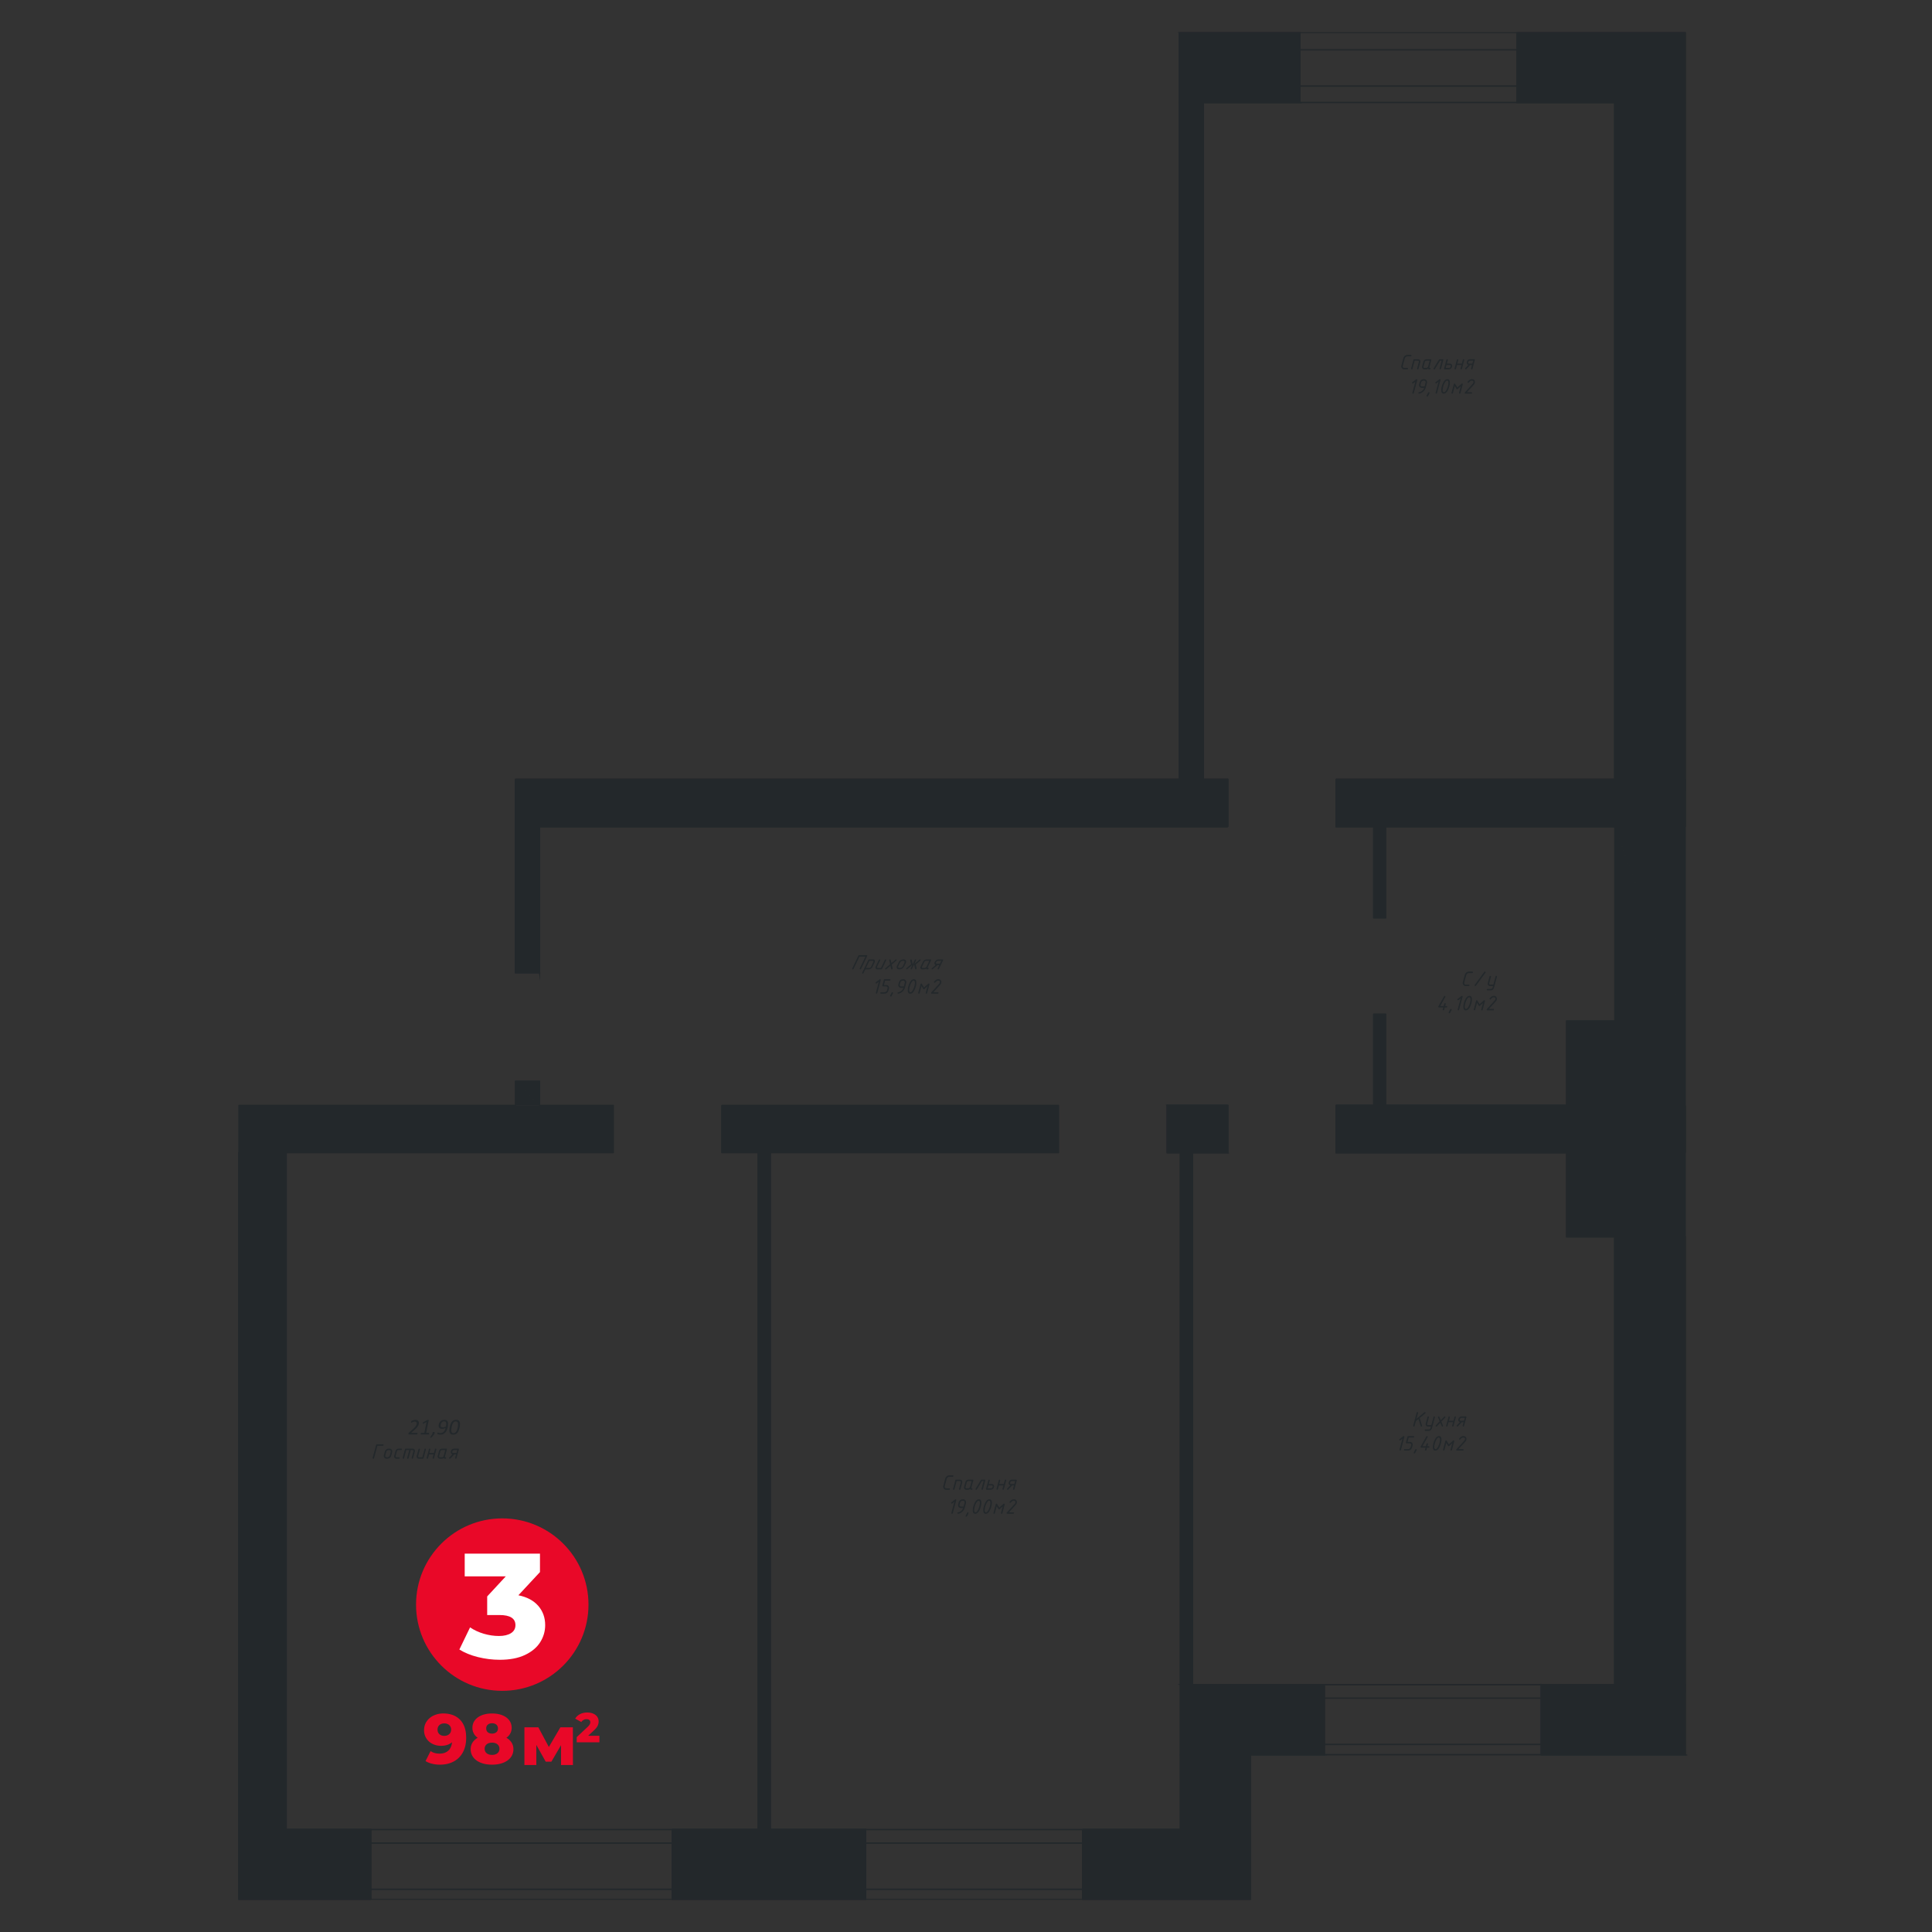 <?xml version="1.0" encoding="UTF-8"?> <svg xmlns="http://www.w3.org/2000/svg" width="300" height="300" fill="none"><rect width="100%" height="100%" fill="#333333" stroke="none"/><g clip-path="url(#a)"><path fill="#23282B" d="M145.49 149.642h.465l.212-.44h-.467c-.15 0-.265.073-.341.221a.358.358 0 0 0-.026.08c-.02.093.033.139.157.139Zm.089.219-.74.629a.13.13 0 0 1-.086.033c-.073 0-.104-.035-.093-.106a.125.125 0 0 1 .049-.08l.575-.489a.256.256 0 0 1-.157-.126.307.307 0 0 1-.027-.208.407.407 0 0 1 .029-.091.827.827 0 0 1 .268-.339.738.738 0 0 1 .407-.102h.552c.028 0 .053.012.073.031.02.023.026.047.02.076a.425.425 0 0 1-.011.033l-.634 1.319c-.026.056-.068.082-.124.082-.075 0-.104-.035-.09-.108a.106.106 0 0 1 .009-.031l.247-.52h-.267v-.003Zm-2.369.662a.278.278 0 0 1-.23-.102.278.278 0 0 1-.056-.245.423.423 0 0 1 .031-.093l.315-.662a.792.792 0 0 1 .272-.341.727.727 0 0 1 .401-.1h.582c.031 0 .053.011.066.031.014.022.011.047-.002.078l-.527 1.102c-.004.011-.009.02-.011.031-.011.053.013.08.073.08.075 0 .098.037.064.111a.171.171 0 0 1-.168.11c-.124 0-.192-.042-.206-.126-.082.084-.208.126-.376.126h-.228Zm.104-.221h.232c.06 0 .124-.022.193-.069a.378.378 0 0 0 .146-.153l.418-.881h-.464c-.158 0-.27.073-.339.222l-.312.662c-.014.028-.022.055-.029.077-.018.095.033.142.155.142Zm-1.368-.549-.326.688c-.026.056-.066.082-.124.082a.096.096 0 0 1-.073-.033c-.019-.022-.024-.046-.019-.075a.182.182 0 0 1 .011-.033l.272-.574-.801.68a.14.14 0 0 1-.089.033.094.094 0 0 1-.073-.031c-.018-.02-.024-.046-.018-.077a.134.134 0 0 1 .049-.078l.717-.609-.135-.593a.162.162 0 0 1 0-.044c.016-.073.06-.111.133-.111.051 0 .08.022.091.066l.159.698.323-.682c.027-.055.067-.082.124-.082.076 0 .104.035.091.109-.002.011-.007.022-.009.031l-.274.575.805-.682a.138.138 0 0 1 .091-.033c.073 0 .104.035.089.106a.139.139 0 0 1-.049.08l-.717.609.135.593a.148.148 0 0 1 0 .042c-.016.075-.06.113-.135.113-.051 0-.08-.022-.089-.066l-.159-.702Zm-1.731.219.208-.441a.616.616 0 0 0 .044-.123c.029-.138-.051-.209-.235-.209-.232 0-.4.111-.506.33l-.211.441a.602.602 0 0 0-.044.124c-.029.137.051.206.235.206a.522.522 0 0 0 .509-.328Zm-.93 0 .208-.441c.093-.197.206-.338.337-.422a.927.927 0 0 1 .509-.129.36.36 0 0 1 .29.124c.068.082.09.186.066.306a.52.52 0 0 1-.04.119l-.208.441a1.218 1.218 0 0 1-.212.316c-.149.155-.359.235-.633.235a.358.358 0 0 1-.29-.124.347.347 0 0 1-.067-.305.529.529 0 0 1 .04-.12Zm-.817-.195.135.593a.184.184 0 0 1 0 .047c-.013.071-.057.106-.133.106-.051 0-.079-.022-.09-.066l-.116-.507-.637.54a.142.142 0 0 1-.091.033c-.073 0-.104-.037-.088-.113a.121.121 0 0 1 .046-.073l.72-.608-.138-.596a.162.162 0 0 1 0-.044.134.134 0 0 1 .049-.078.133.133 0 0 1 .086-.033c.049 0 .078.022.089.066l.117.51.64-.541a.125.125 0 0 1 .086-.035c.076 0 .107.035.093.106a.13.13 0 0 1-.046.08l-.722.613Zm-1.076-.715c.027-.055.067-.082.124-.082.075 0 .104.036.091.109-.002.013-.007.024-.009.031l-.617 1.293c-.036.073-.091.11-.169.11h-.58a.28.28 0 0 1-.23-.104.29.29 0 0 1-.055-.248.307.307 0 0 1 .031-.091l.484-1.02c.027-.055.067-.082.124-.082.076 0 .105.035.091.109a.13.13 0 0 1-.009.031l-.456.96a.482.482 0 0 0-.028.08c-.02.093.033.139.152.139h.467l.589-1.235Zm-2.395.14-.527 1.102h.467a.35.35 0 0 0 .339-.221l.312-.662a.612.612 0 0 0 .029-.08c.02-.093-.033-.139-.153-.139h-.467Zm-.168-.138c.026-.055.068-.084.126-.084h.613c.1 0 .175.033.23.102a.286.286 0 0 1 .054.248.376.376 0 0 1-.031.091l-.315.662a.794.794 0 0 1-.272.338.729.729 0 0 1-.405.102h-.465l-.277.58c-.026.056-.066.082-.124.082a.095.095 0 0 1-.073-.033.08.08 0 0 1-.02-.075c.002-.011.007-.022.011-.034l.948-1.979Zm-.447-.524h-.932l-.906 1.901c-.026.056-.068.082-.124.082a.095.095 0 0 1-.073-.033c-.02-.022-.024-.046-.02-.075l.011-.033.946-1.982c.026-.055.066-.082.124-.082h1.162c.075 0 .104.036.091.109l-.009.031-.943 1.981c-.027.055-.067.082-.124.082a.095.095 0 0 1-.073-.033.089.089 0 0 1-.02-.075.19.19 0 0 1 .011-.034l.879-1.839ZM142.006 153.725c-.18.381-.408.573-.684.573-.244 0-.365-.181-.365-.544 0-.346.095-.724.285-1.129.179-.383.407-.574.684-.574.244 0 .365.182.365.547 0 .343-.095.72-.285 1.127Zm-.033-.554c.062-.232.093-.425.093-.575 0-.215-.067-.323-.202-.323-.146 0-.297.172-.451.515a2.784 2.784 0 0 0-.14.383 2.334 2.334 0 0 0-.093.576c0 .215.067.323.202.323.146 0 .296-.172.449-.516a3.04 3.04 0 0 0 .142-.383Zm-1.678-1.124a.41.41 0 0 1 .307.146.462.462 0 0 1 .135.323c0 .031-.004.06-.011.091l-.181.677c-.146.547-.489.884-1.025 1.01-.011.002-.02.004-.029.004a.11.11 0 0 1-.08-.033.108.108 0 0 1-.033-.077c0-.065.024-.1.075-.107a.944.944 0 0 0 .383-.139c.224-.142.368-.321.432-.543h-.336a.436.436 0 0 1-.321-.126.422.422 0 0 1-.127-.314c0-.044.005-.084.016-.122l.062-.226a.97.97 0 0 1 .146-.325c.12-.159.314-.239.587-.239Zm-.06.226c-.233 0-.381.113-.441.336l-.062.226a.462.462 0 0 0-.017.126c0 .142.093.21.279.21h.349l.151-.562a.331.331 0 0 0 .013-.084.24.24 0 0 0-.077-.184.283.283 0 0 0-.195-.068Zm-1.776 1.859c.023-.04.054-.062.098-.062a.12.12 0 0 1 .082.033.114.114 0 0 1 .022.135l-.237.45a.103.103 0 0 1-.095.057c-.078 0-.118-.037-.118-.11 0-.018.005-.036.014-.053l.234-.45Zm-1.213.164h-.434c-.075 0-.112-.038-.112-.113 0-.075.037-.113.112-.113h.494c.233 0 .381-.113.441-.336l.062-.226a.452.452 0 0 0 .017-.126c0-.142-.093-.211-.279-.211h-.434a.107.107 0 0 1-.079-.033.106.106 0 0 1-.029-.106l.239-.899c.016-.057.051-.084.109-.084h.814c.075 0 .113.038.113.113 0 .075-.038.113-.113.113h-.728l-.182.675h.35c.131 0 .237.04.321.122a.426.426 0 0 1 .126.319.422.422 0 0 1-.015.121l-.062.226c-.073.264-.199.432-.381.505a1.035 1.035 0 0 1-.35.053Zm-.786-1.844-.321.248a.107.107 0 0 1-.084.022.108.108 0 0 1-.075-.042.107.107 0 0 1-.022-.084.111.111 0 0 1 .044-.075l.587-.448a.11.11 0 0 1 .066-.024c.076 0 .113.038.113.111a.149.149 0 0 1-.004.033l-.545 2.021c-.015.055-.051.084-.106.084a.118.118 0 0 1-.08-.033.097.097 0 0 1-.035-.075c0-.011.002-.022.004-.033l.458-1.705ZM144.011 153.166l-.473.419a.126.126 0 0 1-.084.035.1.1 0 0 1-.093-.055l-.266-.447-.295 1.095c-.015.056-.05.085-.106.085a.11.11 0 0 1-.079-.034.095.095 0 0 1-.036-.075c0-.011.002-.022.005-.033l.36-1.348c.016-.056.051-.084.107-.084.044 0 .075.017.097.053l.334.558.658-.583a.105.105 0 0 1 .075-.028c.075 0 .113.037.113.11 0 .014 0 .025-.002.034l-.361 1.348c-.016.055-.051.084-.106.084a.116.116 0 0 1-.08-.033.1.1 0 0 1-.035-.076c0-.011.002-.022.004-.033l.263-.992ZM145.227 152.569a.102.102 0 0 1-.084.04.11.11 0 0 1-.08-.033.108.108 0 0 1-.033-.078c0-.026.009-.051.026-.073.102-.126.197-.219.29-.277a.736.736 0 0 1 .383-.099.42.42 0 0 1 .383.217.44.44 0 0 1 .062.226c0 .152-.066.303-.201.451l-1.027 1.127h.675c.075 0 .113.038.113.113 0 .075-.038.113-.113.113h-.93c-.075 0-.113-.038-.113-.113 0-.029.009-.055.029-.078l1.204-1.319c.093-.102.137-.197.137-.29 0-.151-.093-.226-.281-.226-.086 0-.188.051-.307.155a1.13 1.13 0 0 0-.133.144ZM228.067 152.89c.075 0 .112.037.112.112 0 .076-.037.113-.112.113h-.496c-.16 0-.288-.082-.381-.248a.464.464 0 0 1-.062-.223c0-.031.004-.06.011-.091l.299-1.124c.099-.375.345-.563.735-.563h.431c.076 0 .113.038.113.113 0 .075-.037.113-.113.113h-.493a.448.448 0 0 0-.348.166.455.455 0 0 0-.093.171l-.301 1.124a.282.282 0 0 0-.011.084.24.24 0 0 0 .078.184.277.277 0 0 0 .192.071h.439v-.002ZM228.981 153.002c0-.026.006-.048.02-.066l1.474-2.023a.103.103 0 0 1 .089-.047c.075 0 .115.038.115.113a.11.11 0 0 1-.022.067l-1.475 2.023a.104.104 0 0 1-.088.046c-.078-.002-.113-.039-.113-.113ZM231.765 153.341l.062-.228h-.464a.345.345 0 0 1-.253-.106.342.342 0 0 1-.104-.252c0-.031.005-.062.011-.093l.279-1.041c.016-.055.051-.084.106-.084.076 0 .113.038.113.111 0 .013 0 .024-.004.033l-.261.981a.269.269 0 0 0-.011.082c0 .095.059.143.181.143h.467l.341-1.266c.016-.055.051-.084.109-.084.075 0 .113.038.113.111 0 .013 0 .024-.005.033l-.445 1.656c-.057.21-.159.345-.305.403a.737.737 0 0 1-.277.046h-.441c-.075 0-.112-.037-.112-.113 0-.075.037-.113.112-.113h.494c.157.003.255-.07.294-.219ZM228.279 156.314c-.179.381-.407.574-.684.574-.244 0-.365-.182-.365-.545 0-.345.095-.724.283-1.129.179-.383.407-.573.684-.573.244 0 .365.181.365.547 0 .345-.095.721-.283 1.126Zm-.035-.553c.062-.232.093-.425.093-.576 0-.214-.067-.323-.202-.323-.146 0-.297.173-.452.516a2.768 2.768 0 0 0-.139.383 2.328 2.328 0 0 0-.093.576c0 .214.066.323.201.323.147 0 .297-.173.45-.516.064-.139.111-.268.142-.383Zm-1.437-.719-.321.248a.112.112 0 0 1-.084.022.114.114 0 0 1-.076-.042.118.118 0 0 1-.022-.085.115.115 0 0 1 .045-.075l.586-.447a.11.11 0 0 1 .067-.024c.075 0 .113.037.113.11 0 .014 0 .025-.005.034l-.544 2.021c-.016.055-.051.084-.107.084a.116.116 0 0 1-.079-.033.098.098 0 0 1-.036-.076c0-.011.002-.022.005-.033l.458-1.704Zm-1.61 1.68c.023-.04.054-.062.098-.062a.12.12 0 0 1 .082.033.113.113 0 0 1 .022.135l-.237.449a.102.102 0 0 1-.095.058c-.078 0-.117-.038-.117-.111 0-.017.004-.035.013-.053l.234-.449Zm-.794-.509h.201c.075 0 .113.037.113.113 0 .075-.038.112-.113.112h-.261l-.097.366c-.016.055-.051.084-.107.084-.077 0-.115-.038-.115-.115 0-.011.002-.02.005-.027l.084-.308h-.669a.111.111 0 0 1-.08-.033.107.107 0 0 1-.033-.079c0-.02.005-.038.016-.056l.887-1.574c.02-.037.054-.055.098-.055.075 0 .115.038.115.111a.102.102 0 0 1-.015.055l-.795 1.408h.536l.099-.368c.016-.055.051-.082.106-.082.076 0 .116.036.116.109a.072.072 0 0 1-.005.031l-.086.308ZM230.274 155.757l-.474.419a.124.124 0 0 1-.084.035.1.1 0 0 1-.093-.055l-.266-.448-.294 1.096c-.016.056-.051.084-.107.084a.116.116 0 0 1-.079-.033.095.095 0 0 1-.036-.075c0-.011.003-.022.005-.033l.361-1.348c.015-.056.05-.085.106-.085.044 0 .075.018.097.054l.335.557.657-.582a.106.106 0 0 1 .075-.029c.076 0 .113.038.113.111 0 .013 0 .024-.004.033l-.361 1.349c-.016.055-.051.084-.106.084a.113.113 0 0 1-.08-.034.097.097 0 0 1-.035-.075c0-.011.002-.022.004-.033l.266-.992ZM231.489 155.159a.105.105 0 0 1-.084.04.11.11 0 0 1-.08-.033.11.11 0 0 1-.033-.078c0-.027.009-.051.026-.073.102-.126.198-.219.29-.277a.738.738 0 0 1 .383-.099.42.42 0 0 1 .383.217.44.44 0 0 1 .062.225c0 .153-.066.304-.201.452l-1.027 1.127h.675c.075 0 .113.037.113.113 0 .075-.038.113-.113.113h-.93c-.075 0-.113-.038-.113-.113 0-.029.009-.056.029-.078l1.204-1.319c.093-.102.138-.197.138-.29 0-.151-.093-.226-.282-.226-.086 0-.188.051-.307.155a1.282 1.282 0 0 0-.133.144ZM228.164 56.454h.465l.121-.45h-.467c-.15 0-.25.076-.296.226a.27.27 0 0 0-.011.082c.004.095.066.142.188.142Zm.135.225-.613.64a.11.11 0 0 1-.08.033c-.073 0-.113-.035-.115-.108a.11.11 0 0 1 .033-.082l.476-.5a.353.353 0 0 1-.241-.434c.044-.162.11-.28.199-.348.089-.068.217-.104.387-.104h.552c.028 0 .055.011.079.033a.097.097 0 0 1 .036.078c0 .011-.003.022-.005.033l-.363 1.348c-.015.056-.051.084-.106.084-.075 0-.113-.037-.113-.11 0-.014.002-.025.005-.033l.143-.532h-.274v.002Zm-1.359 0h-.7l-.159.591c-.016.056-.051.085-.109.085a.114.114 0 0 1-.079-.034.096.096 0 0 1-.036-.075c0-.01.002-.022.005-.033l.36-1.348c.016-.056.051-.084.107-.084.031 0 .057.01.079.033a.105.105 0 0 1 .034.077c0 .014 0 .025-.005.034l-.144.53h.7l.159-.59c.016-.056.051-.084.106-.084.076 0 .113.037.113.11 0 .014 0 .025-.004.034l-.361 1.348c-.015.055-.051.084-.106.084a.116.116 0 0 1-.08-.033.098.098 0 0 1-.035-.076c0-.01.002-.022.004-.033l.151-.536Zm-1.862 0h-.465l-.122.45h.467c.151 0 .248-.075.297-.226a.27.27 0 0 0 .011-.082c-.002-.095-.064-.142-.188-.142Zm-.733.676a.118.118 0 0 1-.08-.034.098.098 0 0 1-.035-.075.19.19 0 0 1 .004-.033l.364-1.348c.015-.056.05-.084.108-.084.075 0 .113.037.113.11 0 .014 0 .025-.005.034l-.143.53h.464c.1 0 .184.036.253.105a.348.348 0 0 1 .104.255.416.416 0 0 1-.011.092c-.042.162-.109.277-.199.346-.091.068-.22.104-.386.104h-.551v-.002Zm-.336-1.574c.075 0 .113.037.113.11 0 .014-.003.025-.005.034l-.363 1.348c-.015.055-.051.084-.108.084a.116.116 0 0 1-.08-.033.098.098 0 0 1-.035-.076.19.19 0 0 1 .004-.033l.323-1.206h-.254l-.795 1.297c-.022.035-.051.053-.089.053-.077 0-.117-.035-.119-.106 0-.022.004-.044.017-.062l.826-1.35a.108.108 0 0 1 .098-.056h.467v-.004Zm-2.838 1.574a.34.34 0 0 1-.25-.104.334.334 0 0 1-.104-.25c0-.034.004-.067.011-.096l.181-.675c.044-.162.111-.279.204-.347.091-.07.217-.102.381-.102h.582c.031 0 .055.01.073.033a.085.085 0 0 1 .013.08l-.303 1.124c-.005.011-.005.02-.005.031 0 .056.031.082.091.082.075 0 .104.038.086.113-.017.075-.066.113-.146.113-.124 0-.201-.042-.232-.129-.066.085-.184.129-.352.129h-.23v-.002Zm.059-.226h.233a.29.29 0 0 0 .179-.069c.06-.046.1-.097.115-.155l.239-.898h-.464c-.158 0-.255.075-.295.225l-.179.675a.26.26 0 0 0-.011.08c.002.093.062.142.183.142Zm-1.755-1.264c.015-.058.051-.084.108-.084h.614a.34.34 0 0 1 .254.102.34.34 0 0 1 .102.256.422.422 0 0 1-.011.093l-.279 1.04c-.015.056-.051.085-.106.085a.116.116 0 0 1-.08-.033.098.098 0 0 1-.035-.076c0-.01.002-.022.004-.033l.264-.98a.311.311 0 0 0 .011-.082c0-.096-.06-.144-.182-.144h-.467l-.341 1.266c-.015.055-.051.084-.106.084a.116.116 0 0 1-.08-.033.098.098 0 0 1-.035-.075c0-.011.002-.023.004-.034l.361-1.352Zm-.952 1.264c.075 0 .113.037.113.113 0 .075-.038.113-.113.113h-.496c-.159 0-.288-.082-.381-.248a.477.477 0 0 1-.062-.224c0-.03.005-.06.012-.09l.298-1.125c.1-.374.346-.563.735-.563h.432c.075 0 .113.038.113.113 0 .076-.038.113-.113.113h-.494a.446.446 0 0 0-.347.166.414.414 0 0 0-.093.17l-.301 1.125a.28.28 0 0 0-.011.084c0 .076.026.138.077.184.051.047.115.071.193.071h.438v-.002ZM224.848 60.554c-.18.38-.408.573-.684.573-.244 0-.366-.181-.366-.544 0-.346.096-.724.286-1.13.179-.383.407-.573.684-.573.244 0 .365.182.365.547-.002.345-.097.722-.285 1.127Zm-.036-.552a2.33 2.33 0 0 0 .093-.575c0-.215-.066-.323-.201-.323-.146 0-.297.172-.452.516a2.75 2.75 0 0 0-.139.383 2.33 2.33 0 0 0-.093.575c0 .215.066.323.201.323.146 0 .297-.172.45-.516.064-.141.11-.27.141-.383Zm-1.436-.721-.321.248a.107.107 0 0 1-.084.022.11.11 0 0 1-.098-.126.116.116 0 0 1 .044-.075l.587-.448a.107.107 0 0 1 .066-.024c.076 0 .113.038.113.11 0 .014 0 .025-.004.034l-.542 2.021c-.016.055-.051.084-.107.084a.116.116 0 0 1-.079-.033.096.096 0 0 1-.036-.075c0-.011.002-.023.005-.034l.456-1.704Zm-1.61 1.682c.022-.04.053-.062.098-.062.031 0 .057.011.082.033a.112.112 0 0 1 .035.082.116.116 0 0 1-.013.053l-.237.45a.103.103 0 0 1-.095.058c-.078 0-.118-.038-.118-.111 0-.018.005-.036.014-.053l.234-.45Zm-.608-2.085a.41.41 0 0 1 .307.146.462.462 0 0 1 .135.321c0 .031-.004.06-.011.09l-.181.678c-.146.547-.49.883-1.025 1.01-.011.002-.02.004-.029.004a.11.11 0 0 1-.08-.033.108.108 0 0 1-.033-.078c0-.064.024-.1.075-.106a.952.952 0 0 0 .383-.14c.224-.141.368-.32.432-.542h-.337a.436.436 0 0 1-.321-.126.426.426 0 0 1-.126-.314c0-.044.005-.084.016-.122l.062-.226a.936.936 0 0 1 .146-.325c.119-.16.314-.237.587-.237Zm-.058.224c-.232 0-.381.112-.441.336l-.062.226a.452.452 0 0 0-.017.126c0 .142.093.21.279.21h.349l.151-.562a.333.333 0 0 0 .013-.084.238.238 0 0 0-.077-.184.3.3 0 0 0-.195-.069Zm-1.33.179-.321.248a.11.11 0 0 1-.085.022.111.111 0 0 1-.097-.126.112.112 0 0 1 .044-.075l.587-.448a.107.107 0 0 1 .066-.024c.076 0 .113.038.113.11 0 .014 0 .025-.004.034l-.545 2.021c-.015.055-.051.084-.106.084a.118.118 0 0 1-.08-.033.098.098 0 0 1-.035-.075c0-.011.002-.023.004-.034l.459-1.704ZM226.818 59.995l-.474.419a.122.122 0 0 1-.084.035.1.1 0 0 1-.093-.055l-.265-.447-.295 1.096c-.015.055-.051.084-.106.084a.118.118 0 0 1-.08-.034.098.098 0 0 1-.035-.075c0-.01.002-.022.004-.033l.361-1.348c.016-.056.051-.084.108-.084.043 0 .076.017.098.053l.334.558.658-.583a.106.106 0 0 1 .075-.028c.075 0 .113.037.113.11 0 .014 0 .025-.002.034l-.361 1.348c-.016.055-.051.084-.107.084a.116.116 0 0 1-.079-.033.096.096 0 0 1-.036-.076c0-.01.003-.022.005-.033l.261-.992ZM228.08 59.398a.103.103 0 0 1-.084.04.11.11 0 0 1-.08-.033.108.108 0 0 1-.033-.078c0-.026.009-.05.026-.073a1.23 1.23 0 0 1 .29-.276.732.732 0 0 1 .383-.1.42.42 0 0 1 .383.217c.04.069.062.144.062.226 0 .152-.066.303-.201.451l-1.027 1.127h.675c.075 0 .113.038.113.113 0 .075-.038.113-.113.113h-.93c-.075 0-.113-.038-.113-.113 0-.029.009-.055.029-.078l1.204-1.319c.093-.102.137-.197.137-.29 0-.15-.093-.226-.281-.226-.086 0-.188.051-.307.155a1.563 1.563 0 0 0-.133.144ZM70.412 225.615h.465l.121-.449h-.467c-.15 0-.25.075-.296.226a.28.28 0 0 0-.011.082c.002.093.064.141.188.141Zm.132.224-.613.64a.109.109 0 0 1-.08.033c-.073 0-.112-.035-.114-.108 0-.031.008-.058.033-.082l.476-.501a.353.353 0 0 1-.252-.343.39.39 0 0 1 .01-.093c.045-.161.111-.279.2-.347.088-.069.217-.104.387-.104h.551c.029 0 .056.011.08.033a.097.097 0 0 1 .035.077c0 .011-.002.022-.004.034l-.363 1.348c-.016.055-.051.084-.109.084-.075 0-.113-.038-.113-.111 0-.013.003-.024.005-.033l.144-.531h-.272v.004Zm-2.235.675a.341.341 0 0 1-.25-.104.333.333 0 0 1-.105-.25c0-.033.005-.066.012-.095l.181-.675c.044-.162.11-.279.204-.348.09-.069.217-.102.38-.102h.583c.03 0 .055.011.073.033a.085.085 0 0 1 .013.08l-.303 1.125c-.005.011-.005.02-.005.031 0 .055.031.082.091.082.075 0 .104.037.086.113-.017.075-.066.112-.146.112-.124 0-.201-.042-.232-.128-.067.084-.184.128-.352.128h-.23v-.002Zm.06-.226h.232c.06 0 .12-.022.18-.068.059-.047.099-.098.114-.155l.24-.899h-.466c-.157 0-.254.075-.294.226l-.18.675a.267.267 0 0 0-.01.08c.002.095.062.141.183.141Zm-1.046-.449h-.699l-.16.591c-.015.055-.05.084-.108.084a.117.117 0 0 1-.08-.033.096.096 0 0 1-.035-.075.17.17 0 0 1 .004-.033l.361-1.349c.016-.055.051-.084.109-.084.03 0 .057.011.08.033a.11.11 0 0 1 .028.111l-.144.531h.7l.16-.591c.015-.055.05-.084.108-.084.075 0 .113.038.113.111 0 .013 0 .024-.005.033l-.36 1.348c-.016.056-.051.084-.107.084a.117.117 0 0 1-.08-.033.096.096 0 0 1-.035-.075c0-.011.002-.022.004-.033l.146-.536Zm-1.407-.815c.015-.055.05-.084.108-.084.075 0 .113.038.113.111 0 .013 0 .024-.005.033l-.356 1.32c-.02.075-.069.112-.146.112h-.58a.335.335 0 0 1-.25-.106.343.343 0 0 1-.104-.252c0-.031.004-.062.01-.093l.28-1.041c.015-.055.05-.084.108-.084.076 0 .113.038.113.111 0 .013 0 .024-.004.033l-.261.981a.277.277 0 0 0-.011.082c0 .095.06.144.181.144h.467l.337-1.267Zm-3.031 0c.016-.057.05-.084.108-.084h1.079c.141 0 .243.06.31.182a.36.36 0 0 1 .035.27l-.279 1.04c-.016.056-.05.084-.106.084a.117.117 0 0 1-.08-.033.096.096 0 0 1-.035-.075.17.17 0 0 1 .004-.033l.264-.981a.284.284 0 0 0 .01-.084c0-.095-.06-.142-.181-.142h-.232l-.341 1.267c-.016.055-.051.084-.107.084a.113.113 0 0 1-.08-.034.096.096 0 0 1-.035-.075c0-.011.002-.022.005-.033l.325-1.206h-.467l-.34 1.266c-.016.055-.052.084-.107.084a.116.116 0 0 1-.08-.033.098.098 0 0 1-.035-.076c0-.011.002-.022.004-.033l.361-1.355Zm-.95 1.49h-.38a.336.336 0 0 1-.25-.106.343.343 0 0 1-.105-.252c0-.031.005-.062.011-.093l.182-.676c.044-.161.11-.278.204-.347.09-.069.217-.102.38-.102h.321c.076 0 .113.038.113.113 0 .075-.037.113-.113.113h-.38c-.158 0-.255.075-.295.226l-.18.675a.318.318 0 0 0-.012.071c0 .102.062.152.183.152h.321c.076 0 .113.038.113.113 0 .076-.037.113-.113.113Zm-1.394-.562.12-.449a.47.47 0 0 0 .02-.127c0-.141-.094-.21-.278-.21-.232 0-.378.113-.44.337l-.122.449a.457.457 0 0 0-.018.126c0 .142.093.21.277.21.235 0 .38-.11.44-.336Zm-.93 0 .12-.449c.053-.202.137-.346.25-.432.112-.086.274-.131.484-.131a.438.438 0 0 1 .43.56l-.12.45a.933.933 0 0 1-.148.323c-.117.159-.312.239-.587.239a.438.438 0 0 1-.445-.438c0-.042.007-.084.016-.122Zm-1.007-1.461-.523 1.941c-.015.056-.05.084-.106.084a.116.116 0 0 1-.08-.033.096.096 0 0 1-.035-.075.17.17 0 0 1 .004-.033l.536-1.993c.02-.075.069-.112.148-.112h.9c.074 0 .112.037.112.112 0 .076-.038.113-.113.113h-.843v-.004ZM157.037 230.432h.465l.122-.449h-.468c-.15 0-.25.075-.296.226a.264.264 0 0 0-.011.081c.002.093.064.142.188.142Zm.135.226-.613.64a.11.11 0 0 1-.08.033c-.073 0-.113-.036-.115-.109 0-.031.009-.057.033-.081l.476-.501a.352.352 0 0 1-.241-.434c.044-.161.11-.279.199-.347.089-.069.217-.104.387-.104h.552c.028 0 .055.011.079.033a.096.096 0 0 1 .036.077.127.127 0 0 1-.005.034l-.363 1.348c-.015.055-.051.084-.106.084-.075 0-.113-.038-.113-.111 0-.013.002-.024.005-.033l.143-.531h-.274v.002Zm-1.359 0h-.7l-.159.591c-.016.055-.051.084-.109.084a.116.116 0 0 1-.079-.033.096.096 0 0 1-.036-.075.14.14 0 0 1 .005-.034l.36-1.348c.016-.055.051-.084.107-.084.031 0 .057.011.079.033a.107.107 0 0 1 .034.078c0 .013 0 .024-.005.033l-.144.531h.7l.159-.591c.016-.055.051-.084.106-.084.076 0 .113.038.113.111 0 .013 0 .024-.004.033l-.361 1.348c-.015.056-.051.084-.106.084a.118.118 0 0 1-.08-.033.097.097 0 0 1-.035-.075c0-.011.002-.022.004-.033l.151-.536Zm-1.862 0h-.465l-.122.449h.467c.151 0 .248-.075.297-.225a.276.276 0 0 0 .011-.082c-.002-.096-.064-.142-.188-.142Zm-.733.673a.114.114 0 0 1-.079-.033.097.097 0 0 1-.036-.076c0-.011.002-.022.005-.033l.363-1.348c.015-.055.051-.084.106-.084.075 0 .113.038.113.111 0 .013 0 .024-.005.033l-.144.531h.465c.1 0 .184.036.253.104a.35.35 0 0 1 .104.255.424.424 0 0 1-.011.093c-.042.161-.109.276-.2.345-.09.069-.219.104-.385.104h-.549v-.002Zm-.336-1.574c.075 0 .113.038.113.111 0 .013-.003.024-.005.033l-.363 1.348c-.015.055-.051.084-.108.084a.116.116 0 0 1-.08-.033.098.098 0 0 1-.035-.075c0-.011.002-.022.004-.034l.323-1.206h-.254l-.795 1.297c-.022.036-.051.053-.089.053-.077 0-.117-.035-.119-.106a.087.087 0 0 1 .018-.062l.825-1.35a.108.108 0 0 1 .098-.056h.467v-.004Zm-2.838 1.574a.343.343 0 0 1-.25-.104.335.335 0 0 1-.104-.25c0-.033.004-.067.011-.095l.181-.676c.044-.161.111-.279.204-.347.091-.069.217-.102.381-.102h.582c.031 0 .055.011.073.033.018.022.022.049.013.08l-.303 1.124c-.005.011-.005.02-.005.031 0 .056.031.082.091.082.075 0 .104.038.087.113-.018.075-.067.113-.147.113-.124 0-.201-.042-.232-.128-.066.084-.184.128-.352.128h-.23v-.002Zm.06-.224h.232c.06 0 .12-.022.179-.068.06-.047.1-.098.115-.155l.239-.899h-.464c-.158 0-.255.075-.295.226l-.179.675a.26.26 0 0 0-.011.08c.002.093.062.141.184.141Zm-1.756-1.264c.016-.057.051-.084.109-.084h.613a.348.348 0 0 1 .356.359.422.422 0 0 1-.011.093l-.279 1.04c-.015.056-.051.084-.106.084a.118.118 0 0 1-.08-.033.097.097 0 0 1-.035-.075c0-.011.002-.022.004-.033l.264-.981a.315.315 0 0 0 .011-.082c0-.095-.06-.144-.182-.144h-.467l-.341 1.266c-.015.056-.051.085-.106.085a.12.12 0 0 1-.08-.034.097.097 0 0 1-.035-.075c0-.011.002-.022.004-.033l.361-1.353Zm-.952 1.264c.075 0 .113.038.113.113 0 .075-.038.113-.113.113h-.496c-.159 0-.288-.082-.38-.248a.464.464 0 0 1-.062-.223c0-.031.004-.06.011-.091l.298-1.125c.1-.374.346-.562.735-.562h.432c.075 0 .113.038.113.113 0 .075-.038.113-.113.113h-.494a.445.445 0 0 0-.347.166.413.413 0 0 0-.093.17l-.301 1.125a.278.278 0 0 0-.011.084.24.24 0 0 0 .077.184.278.278 0 0 0 .193.071h.438v-.003ZM153.732 234.485c-.179.381-.407.574-.684.574-.244 0-.365-.182-.365-.545 0-.345.095-.724.285-1.129.179-.383.407-.573.684-.573.244 0 .365.181.365.547-.002.345-.095.721-.285 1.126Zm-.033-.551c.062-.232.093-.425.093-.575 0-.215-.067-.324-.202-.324-.146 0-.296.173-.451.516a2.784 2.784 0 0 0-.14.383 2.334 2.334 0 0 0-.093.576c0 .214.067.323.202.323.146 0 .296-.173.449-.516.062-.142.108-.268.142-.383Zm-1.599.551c-.179.381-.407.574-.684.574-.243 0-.365-.182-.365-.545 0-.345.095-.724.286-1.129.179-.383.407-.573.684-.573.243 0 .365.181.365.547 0 .345-.095.721-.286 1.126Zm-.033-.551c.062-.232.093-.425.093-.575 0-.215-.066-.324-.201-.324-.146 0-.297.173-.452.516a2.768 2.768 0 0 0-.139.383 2.334 2.334 0 0 0-.093.576c0 .214.066.323.201.323.146 0 .297-.173.449-.516.062-.142.111-.268.142-.383Zm-1.881.961c.022-.04.053-.062.097-.062a.12.12 0 0 1 .082.033.113.113 0 0 1 .022.135l-.237.45a.103.103 0 0 1-.095.057c-.078 0-.117-.038-.117-.111 0-.017.004-.035.013-.053l.235-.449Zm-.609-2.085c.115 0 .217.048.307.146a.471.471 0 0 1 .135.323c0 .031-.004.06-.011.091l-.181.677c-.146.547-.489.883-1.025 1.01-.011.002-.02.004-.029.004a.111.111 0 0 1-.08-.033.108.108 0 0 1-.033-.078c0-.064.025-.099.076-.106a.955.955 0 0 0 .382-.139c.224-.142.368-.321.432-.543h-.336a.433.433 0 0 1-.447-.44.43.43 0 0 1 .015-.122l.062-.226a.933.933 0 0 1 .146-.325c.117-.16.314-.239.587-.239Zm-.06.223c-.232 0-.381.113-.441.337l-.062.225a.469.469 0 0 0-.017.127c0 .141.093.21.279.21h.349l.151-.562a.338.338 0 0 0 .013-.084.237.237 0 0 0-.077-.184.297.297 0 0 0-.195-.069Zm-1.33.179-.321.248a.111.111 0 0 1-.085.023.112.112 0 0 1-.075-.042.113.113 0 0 1 .022-.16l.587-.447a.103.103 0 0 1 .066-.024c.076 0 .113.037.113.11 0 .014 0 .025-.004.033l-.543 2.022c-.015.055-.05.084-.106.084a.118.118 0 0 1-.08-.033.1.1 0 0 1-.035-.076c0-.011.002-.022.004-.033l.457-1.705ZM155.691 233.93l-.474.418a.12.12 0 0 1-.084.036.1.1 0 0 1-.093-.055l-.265-.448-.295 1.096c-.015.055-.051.084-.106.084a.118.118 0 0 1-.08-.033.097.097 0 0 1-.035-.075c0-.011.002-.022.004-.033l.361-1.349c.016-.055.051-.084.109-.084.042 0 .075.018.097.053l.334.558.658-.582a.106.106 0 0 1 .075-.029c.075 0 .113.038.113.111 0 .013 0 .024-.002.033l-.361 1.348c-.016.056-.051.084-.106.084a.116.116 0 0 1-.08-.033.095.095 0 0 1-.036-.075c0-.011.003-.022.005-.033l.261-.992ZM156.953 233.33a.105.105 0 0 1-.084.04.107.107 0 0 1-.08-.034.106.106 0 0 1-.033-.077c0-.027.009-.051.026-.073.102-.126.197-.219.29-.277a.736.736 0 0 1 .383-.099.42.42 0 0 1 .383.217c.04.068.062.143.062.225 0 .153-.066.304-.201.452l-1.027 1.127h.675c.075 0 .113.037.113.113 0 .075-.038.113-.113.113h-.93c-.075 0-.113-.038-.113-.113 0-.029.009-.056.029-.078l1.204-1.319c.093-.102.137-.197.137-.29 0-.151-.092-.226-.281-.226-.086 0-.188.051-.307.155a1.282 1.282 0 0 0-.133.144ZM226.858 220.615h.465l.121-.45h-.467c-.15 0-.25.076-.296.226a.271.271 0 0 0-.011.082c.002.095.064.142.188.142Zm.135.226-.613.639a.112.112 0 0 1-.08.034c-.073 0-.113-.036-.115-.109a.11.11 0 0 1 .033-.082l.476-.5a.354.354 0 0 1-.241-.434c.044-.162.11-.279.199-.348.088-.068.217-.104.387-.104h.551c.029 0 .056.011.08.034a.099.099 0 0 1 .036.077c0 .011-.003.022-.005.033l-.363 1.348c-.015.056-.051.085-.106.085-.075 0-.113-.038-.113-.111 0-.013.002-.025.004-.033l.144-.532h-.274v.003Zm-1.359 0h-.7l-.159.591c-.016.055-.051.084-.109.084a.118.118 0 0 1-.08-.033.1.1 0 0 1-.035-.076c0-.011.002-.022.004-.033l.361-1.348c.016-.055.051-.084.107-.084.031 0 .057.011.079.033a.108.108 0 0 1 .033.077c0 .014 0 .025-.004.034l-.144.531h.7l.159-.591c.016-.055.051-.084.106-.084.076 0 .113.037.113.11 0 .014 0 .025-.004.034l-.361 1.348c-.016.055-.051.084-.106.084a.116.116 0 0 1-.08-.033.099.099 0 0 1-.035-.076c0-.011.002-.022.004-.033l.151-.535Zm-1.816-.087.255.605a.111.111 0 0 1 .009.048c0 .073-.038.109-.111.109-.051 0-.084-.022-.104-.069l-.219-.516-.529.552a.115.115 0 0 1-.084.033c-.073 0-.111-.038-.111-.115a.11.11 0 0 1 .031-.076l.595-.622-.256-.606a.098.098 0 0 1-.009-.045c0-.031.011-.057.033-.079a.11.11 0 0 1 .08-.033c.048 0 .082.022.101.068l.22.52.529-.551a.1.1 0 0 1 .077-.035c.075 0 .115.035.115.108 0 .033-.011.06-.031.082l-.591.622Zm-1.689.99.062-.228h-.465a.337.337 0 0 1-.25-.107.339.339 0 0 1-.104-.252c0-.031.005-.062.011-.093l.279-1.04c.016-.056.051-.084.106-.084.076 0 .113.037.113.11 0 .014 0 .025-.004.033l-.261.981a.277.277 0 0 0-.011.082c0 .095.059.144.181.144h.467l.341-1.266c.016-.056.051-.084.106-.084.076 0 .113.037.113.11 0 .014 0 .025-.004.033l-.445 1.656c-.058.211-.16.346-.306.403a.727.727 0 0 1-.276.047h-.441c-.075 0-.113-.038-.113-.113 0-.075.038-.113.113-.113h.494c.157.002.254-.073.294-.219Zm-1.864-1.404-.409.337-.204.752c-.015.056-.051.085-.106.085a.117.117 0 0 1-.08-.034.097.097 0 0 1-.035-.075c0-.011.002-.022.004-.033l.542-2.021c.016-.056.051-.084.109-.084.075 0 .113.037.113.11 0 .014 0 .025-.005.033l-.241.897 1.224-1.012a.117.117 0 0 1 .071-.026c.075 0 .113.037.113.113a.106.106 0 0 1-.04.086l-.868.72.363 1.184c.005.011.005.024.005.035 0 .073-.038.111-.113.111-.055 0-.091-.027-.106-.08l-.337-1.098ZM223.546 224.67c-.179.381-.407.573-.684.573-.243 0-.365-.181-.365-.544 0-.346.095-.724.285-1.129.18-.383.408-.574.684-.574.244 0 .366.182.366.547-.003.343-.098.72-.286 1.127Zm-.035-.553c.062-.233.093-.426.093-.576 0-.215-.067-.323-.202-.323-.146 0-.296.172-.451.516a2.693 2.693 0 0 0-.14.383 2.328 2.328 0 0 0-.093.575c0 .215.067.323.202.323.146 0 .296-.172.449-.516.064-.139.111-.267.142-.382Zm-1.862.449h.201c.076 0 .113.038.113.113 0 .075-.037.113-.113.113h-.261l-.097.365c-.016.055-.051.084-.106.084-.078 0-.116-.038-.116-.115 0-.011.003-.02.005-.027l.084-.307h-.669a.105.105 0 0 1-.079-.034.107.107 0 0 1-.033-.079c0-.02.004-.038.015-.056l.888-1.574c.02-.037.053-.055.097-.055.075 0 .115.038.115.111a.1.1 0 0 1-.015.055l-.795 1.408h.536l.099-.367c.016-.056.051-.082.107-.082.075 0 .115.035.115.108 0 .013 0 .022-.005.031l-.086.308Zm-1.882.511c.022-.04.053-.062.098-.062a.12.12 0 0 1 .082.033.114.114 0 0 1 .022.136l-.237.449a.101.101 0 0 1-.095.057c-.078 0-.118-.037-.118-.11 0-.018.005-.036.014-.053l.234-.45Zm-1.213.164h-.434c-.075 0-.113-.038-.113-.113 0-.075.038-.113.113-.113h.494c.232 0 .381-.113.44-.336l.062-.226a.43.43 0 0 0 .018-.126c0-.142-.093-.21-.279-.21h-.434a.108.108 0 0 1-.079-.034.107.107 0 0 1-.034-.077c0-.011.003-.02.005-.029l.239-.899c.015-.057.051-.084.108-.084h.815c.075 0 .113.038.113.113 0 .075-.038.113-.113.113h-.728l-.182.675h.35a.423.423 0 0 1 .447.438.416.416 0 0 1-.015.122l-.062.226c-.073.263-.2.432-.381.505a.984.984 0 0 1-.35.055Zm-.786-1.844-.321.248a.104.104 0 0 1-.084.022.108.108 0 0 1-.075-.042.107.107 0 0 1-.022-.084.108.108 0 0 1 .044-.075l.587-.448a.11.11 0 0 1 .066-.024c.075 0 .113.038.113.111a.149.149 0 0 1-.004.033l-.545 2.021c-.016.056-.051.084-.106.084a.116.116 0 0 1-.08-.033.097.097 0 0 1-.035-.075c0-.011.002-.022.004-.033l.458-1.705ZM225.501 224.112l-.474.418a.126.126 0 0 1-.084.036.1.1 0 0 1-.093-.056l-.266-.447-.294 1.096c-.016.055-.051.084-.107.084a.116.116 0 0 1-.079-.033.097.097 0 0 1-.036-.076c0-.011.003-.022.005-.033l.361-1.348c.015-.055.051-.084.106-.084.042 0 .075.018.097.053l.335.558.657-.582a.107.107 0 0 1 .075-.029c.076 0 .113.038.113.111 0 .013 0 .024-.004.033l-.361 1.348c-.016.055-.051.084-.106.084a.116.116 0 0 1-.08-.033.098.098 0 0 1-.035-.075c0-.011.002-.022.004-.034l.266-.991ZM226.763 223.514a.103.103 0 0 1-.084.04.11.11 0 0 1-.08-.033.108.108 0 0 1-.033-.077c0-.027.008-.051.026-.074.102-.126.197-.219.29-.276a.727.727 0 0 1 .383-.1c.168 0 .297.073.383.219.04.069.062.144.062.226 0 .153-.066.303-.201.452l-1.028 1.126h.678c.075 0 .113.038.113.113 0 .076-.038.113-.113.113h-.93c-.075 0-.113-.037-.113-.113 0-.028.009-.055.029-.077l1.204-1.319c.093-.102.138-.197.138-.29 0-.151-.093-.226-.282-.226-.086 0-.188.051-.307.155a.856.856 0 0 0-.135.141ZM235.573 5.042l26.089 10.863h-26.089V5.042Zm26.089 0h-26.089l26.089 10.863V5.042Z"></path><path stroke="#23282B" stroke-miterlimit="22.926" stroke-width=".216" d="m235.573 5.042 26.089 10.863M235.573 5.042v10.863h26.089M235.573 5.042h26.089v10.863"></path><path stroke="#23282B" stroke-linecap="round" stroke-miterlimit="10" stroke-width=".222" d="m235.573 5.042 26.089 10.863M235.573 5.042v10.863h26.089M235.573 5.042h26.089v10.863"></path><path fill="#23282B" d="m183.126 5.042 18.726 10.863h-18.726V5.042Zm18.726 0h-18.726l18.726 10.863V5.042Z"></path><path stroke="#23282B" stroke-miterlimit="22.926" stroke-width=".216" d="m183.126 5.042 18.726 10.863M183.126 5.042v10.863h18.726M183.126 5.042h18.726v10.863"></path><path stroke="#23282B" stroke-linecap="round" stroke-miterlimit="10" stroke-width=".222" d="m183.126 5.042 18.726 10.863h-18.726V5.042Zm18.723 0h-18.725l18.725 10.863V5.042Z"></path><path fill="#23282B" d="m250.753 15.905 10.907 105.123h-10.907V15.905Zm10.909 0h-10.907l10.907 105.123V15.905Z"></path><path stroke="#23282B" stroke-miterlimit="22.926" stroke-width=".216" d="m250.753 15.905 10.907 105.123h-10.907V15.905Zm10.909 0h-10.907l10.907 105.123V15.905Z"></path><path stroke="#23282B" stroke-linecap="round" stroke-miterlimit="10" stroke-width=".222" d="m250.753 15.905 10.907 105.123h-10.907V15.905Zm10.909 0h-10.907l10.907 105.123V15.905Z"></path><path fill="#23282B" d="m183.126 15.905 3.725 105.123h-3.725V15.905Zm3.728 0h-3.726l3.726 105.123V15.905Z"></path><path stroke="#23282B" stroke-miterlimit="22.926" stroke-width=".216" d="m183.126 15.905 3.725 105.123h-3.725V15.905Zm3.728 0h-3.726l3.726 105.123V15.905Z"></path><path stroke="#23282B" stroke-linecap="round" stroke-miterlimit="10" stroke-width=".222" d="m183.126 15.905 3.725 105.123m-3.725-105.123v105.123h3.725m-3.725-105.123h3.725v105.123"></path><path fill="#23282B" d="m207.485 121.028 54.175 7.317h-54.175v-7.317Zm54.177 0h-54.177l54.175 7.317v-7.317h.002Z"></path><path stroke="#23282B" stroke-miterlimit="22.926" stroke-width=".216" d="m207.485 121.028 54.175 7.317m-54.175-7.317v7.317h54.175m-54.175-7.317h54.177-.002v7.317"></path><path stroke="#23282B" stroke-linecap="round" stroke-miterlimit="10" stroke-width=".222" d="m207.485 121.028 54.175 7.317m-54.175-7.317v7.317h54.175m-54.175-7.317h54.177-.002v7.317"></path><path fill="#23282B" d="m80.048 121.028 110.578 7.317H80.048v-7.317Zm110.578 0H80.048l110.578 7.317v-7.317Z"></path><path stroke="#23282B" stroke-miterlimit="22.926" stroke-width=".216" d="m80.048 121.028 110.578 7.317m-110.578-7.317v7.317h110.578m-110.578-7.317h110.578v7.317"></path><path stroke="#23282B" stroke-linecap="round" stroke-miterlimit="10" stroke-width=".222" d="m80.048 121.028 110.578 7.317m-110.578-7.317v7.317h110.578m-110.578-7.317H190.626v7.317"></path><path fill="#23282B" d="m213.303 128.344 1.864 14.181h-1.864v-14.181Zm1.864 0h-1.864l1.864 14.181v-14.181ZM80.048 128.344l3.728 22.679h-3.728v-22.679Zm3.726 0h-3.728l3.728 22.679v-22.679Z"></path><path stroke="#23282B" stroke-miterlimit="22.926" stroke-width=".216" d="m80.048 128.344 3.728 22.679h-3.728v-22.679Zm3.726 0h-3.728l3.728 22.679v-22.679Z"></path><path stroke="#23282B" stroke-linecap="round" stroke-miterlimit="10" stroke-width=".222" d="m80.048 128.344 3.728 22.679h-3.728v-22.679Zm3.726 0h-3.728l3.728 22.679v-22.679Z"></path><path fill="#23282B" d="m250.753 128.344 10.907 30.177h-10.907v-30.177Zm10.909 0h-10.907l10.907 30.177v-30.177ZM243.255 158.521l18.407 13.135h-18.407v-13.135Zm18.407 0h-18.407l18.407 13.135v-13.135ZM213.303 157.477l1.864 14.181h-1.864v-14.181Zm1.864 0h-1.864l1.864 14.181v-14.181ZM80.048 167.886l3.728 3.772h-3.728v-3.772Zm3.726 0h-3.728l3.728 3.772v-3.772Z"></path><path fill="#23282B" d="m207.485 171.658 54.175 7.317h-54.175v-7.317Zm54.177 0h-54.177l54.175 7.317v-7.317h.002Z"></path><path stroke="#23282B" stroke-miterlimit="22.926" stroke-width=".216" d="m207.485 171.658 54.175 7.317m-54.175-7.317v7.317h54.175m-54.175-7.317h54.177-.002v7.317"></path><path stroke="#23282B" stroke-linecap="round" stroke-miterlimit="10" stroke-width=".222" d="m207.485 171.658 54.175 7.317m-54.175-7.317v7.317h54.175m-54.175-7.317h54.177-.002v7.317"></path><path fill="#23282B" d="m181.262 171.658 9.362 7.317h-9.362v-7.317Zm9.364 0h-9.362l9.362 7.317v-7.317Z"></path><path stroke="#23282B" stroke-miterlimit="22.926" stroke-width=".216" d="m181.262 171.658 9.362 7.317h-9.362v-7.317Zm9.364 0h-9.362l9.362 7.317v-7.317Z"></path><path stroke="#23282B" stroke-linecap="round" stroke-miterlimit="10" stroke-width=".222" d="m181.262 171.658 9.362 7.317m-9.362-7.317v7.317h9.362m-9.362-7.317h9.362v7.317"></path><path fill="#23282B" d="m37.1 171.658 58.13 7.317H37.1v-7.317Zm58.128 0H37.1l58.13 7.317v-7.317h-.002ZM243.255 178.975l18.407 13.089h-18.407v-13.089Zm18.407 0h-18.407l18.407 13.089v-13.089Z"></path><path fill="#23282B" d="m250.753 192.064 10.907 69.538h-10.907v-69.538Zm10.909 0h-10.907l10.907 69.538v-69.538Z"></path><path stroke="#23282B" stroke-miterlimit="22.926" stroke-width=".216" d="m250.753 192.064 10.907 69.538h-10.907v-69.538Zm10.909 0h-10.907l10.907 69.538v-69.538Z"></path><path stroke="#23282B" stroke-linecap="round" stroke-miterlimit="10" stroke-width=".222" d="m250.753 192.064 10.907 69.538h-10.907v-69.538Zm10.909 0h-10.907l10.907 69.538v-69.538Z"></path><path fill="#23282B" d="m183.307 178.975 1.864 82.625h-1.864v-82.625Zm1.864 0h-1.864l1.864 82.625v-82.625Z"></path><path stroke="#23282B" stroke-miterlimit="22.926" stroke-width=".216" d="m183.307 178.975 1.864 82.625m-1.864-82.625V261.6h1.864m-1.864-82.625h1.864V261.6"></path><path stroke="#23282B" stroke-linecap="round" stroke-miterlimit="10" stroke-width=".222" d="m183.307 178.975 1.864 82.625m-1.864-82.625V261.6h1.864m-1.864-82.625h1.864V261.6"></path><path fill="#23282B" d="m239.345 261.602 22.315 10.862h-22.315v-10.862Zm22.317 0h-22.314l22.314 10.862v-10.862Z"></path><path stroke="#23282B" stroke-miterlimit="22.926" stroke-width=".216" d="m239.345 261.602 22.315 10.862h-22.315v-10.862Zm22.317 0h-22.314l22.314 10.862v-10.862Z"></path><path stroke="#23282B" stroke-linecap="round" stroke-miterlimit="10" stroke-width=".222" d="m239.345 261.602 22.315 10.862h-22.315v-10.862Zm22.317 0h-22.314l22.314 10.862v-10.862Z"></path><path fill="#23282B" d="m183.307 261.602 22.314 10.862h-22.314v-10.862Zm22.317 0h-22.315l22.315 10.862v-10.862Z"></path><path stroke="#23282B" stroke-miterlimit="22.926" stroke-width=".216" d="m183.307 261.602 22.314 10.862h-22.314v-10.862Zm22.317 0h-22.315l22.315 10.862v-10.862Z"></path><path stroke="#23282B" stroke-linecap="round" stroke-miterlimit="10" stroke-width=".222" d="m183.307 261.602 22.314 10.862m-22.314-10.862v10.862h22.314m-22.314-10.862h22.314v10.862"></path><path fill="#23282B" d="m183.307 272.462 10.863 11.635h-10.863v-11.635Zm10.863 0h-10.863l10.863 11.635v-11.635Z"></path><path stroke="#23282B" stroke-miterlimit="22.926" stroke-width=".216" d="m183.307 272.462 10.863 11.635m-10.863-11.635v11.635h10.863m-10.863-11.635h10.863v11.635"></path><path stroke="#23282B" stroke-linecap="round" stroke-miterlimit="10" stroke-width=".222" d="m183.307 272.462 10.863 11.635m-10.863-11.635v11.635h10.863m-10.863-11.635h10.863v11.635"></path><path fill="#23282B" d="m37.1 178.975 7.316 105.123H37.1V178.975Zm7.316 0H37.1l7.316 105.123V178.975Z"></path><path stroke="#23282B" stroke-miterlimit="22.926" stroke-width=".216" d="m37.1 178.975 7.316 105.123M37.1 178.975v105.123h7.316M37.1 178.975h7.316v105.123"></path><path stroke="#23282B" stroke-linecap="round" stroke-miterlimit="10" stroke-width=".222" d="m37.1 178.975 7.316 105.123M37.1 178.975v105.123h7.316M37.1 178.975h7.316v105.123"></path><path fill="#23282B" d="m168.128 284.098 26.042 10.862h-26.042v-10.862Zm26.042 0h-26.042l26.042 10.862v-10.862Z"></path><path stroke="#23282B" stroke-miterlimit="22.926" stroke-width=".216" d="m168.128 284.098 26.042 10.862m-26.042-10.862v10.862h26.042m-26.042-10.862h26.042v10.862"></path><path stroke="#23282B" stroke-linecap="round" stroke-miterlimit="10" stroke-width=".222" d="m168.128 284.098 26.042 10.862m-26.042-10.862v10.862h26.042m-26.042-10.862h26.042v10.862"></path><path fill="#23282B" d="m37.1 284.098 20.452 10.862H37.1v-10.862Zm20.45 0H37.1l20.452 10.862v-10.862h-.002Z"></path><path stroke="#23282B" stroke-miterlimit="22.926" stroke-width=".216" d="m37.1 284.098 20.452 10.862M37.1 284.098v10.862h20.452M37.1 284.098H57.552v10.862"></path><path stroke="#23282B" stroke-linecap="round" stroke-miterlimit="10" stroke-width=".222" d="m37.1 284.098 20.452 10.862M37.1 284.098v10.862h20.452M37.1 284.098H57.552v10.862"></path><path stroke="#23282B" stroke-linecap="round" stroke-linejoin="round" stroke-miterlimit="10" stroke-width=".222" d="M201.849 5.042h-18.723v115.986H80.048v29.996h3.726v-22.68h106.85v-7.316h-3.773V15.905h14.998V5.042ZM235.573 15.905V5.042h26.089v267.42h-22.317v-10.86h11.408v-69.538h-7.498v-13.09h-35.77v-7.316h5.818v-14.181h1.864v14.181h28.088v-13.134h7.498v-30.18h-35.586v14.181h-1.864v-14.181h-5.818v-7.316h43.268V15.905h-15.18ZM190.624 178.975v-7.317h-9.362v7.317h2.045v105.123h-15.179v10.862h26.042v-22.498h11.452v-10.86h-20.451v-82.627h5.453ZM57.55 284.097v10.863H37.1V171.658h42.948v-3.772h3.726v3.772h11.454v7.316H44.416v105.123H57.55ZM201.849 5.042h33.724M201.849 15.905h33.724M201.849 13.36h33.724M201.849 7.725h33.724M57.55 284.098h46.858M134.404 284.098h33.724M205.622 261.602h33.723M57.55 294.96h46.858M134.404 294.96h33.724M205.622 272.462h33.723M57.55 293.368h46.858M134.404 293.368h33.724M205.622 270.873h33.723M57.55 286.189h46.858M134.404 286.189h33.724M205.622 263.691h33.723"></path><path fill="#23282B" d="m112.09 171.658 52.266 7.317H112.09v-7.317Zm52.266 0H112.09l52.266 7.317v-7.317ZM117.726 178.975l1.864 105.123h-1.864V178.975Zm1.861 0h-1.864l1.864 105.123V178.975Z"></path><path stroke="#23282B" stroke-miterlimit="22.926" stroke-width=".216" d="m117.726 178.975 1.864 105.123h-1.864V178.975Zm1.861 0h-1.864l1.864 105.123V178.975Z"></path><path stroke="#23282B" stroke-linecap="round" stroke-miterlimit="10" stroke-width=".222" d="m117.726 178.975 1.864 105.123h-1.864V178.975Zm1.861 0h-1.864l1.864 105.123V178.975Z"></path><path fill="#23282B" d="m104.408 284.098 29.996 10.862h-29.996v-10.862Zm29.996 0h-29.996l29.996 10.862v-10.862Z"></path><path stroke="#23282B" stroke-miterlimit="22.926" stroke-width=".216" d="m104.408 284.098 29.996 10.862m-29.996-10.862v10.862h29.996m-29.996-10.862h29.996v10.862"></path><path stroke="#23282B" stroke-linecap="round" stroke-miterlimit="10" stroke-width=".222" d="m104.408 284.098 29.996 10.862m-29.996-10.862v10.862h29.996m-29.996-10.862h29.996v10.862"></path><path stroke="#23282B" stroke-linecap="round" stroke-linejoin="round" stroke-miterlimit="10" stroke-width=".222" d="M119.043 294.96h-14.635v-10.862h13.318V178.975h-5.636v-7.317H164.356v7.317h-44.769v105.123h14.817v10.862h-16.678"></path><path fill="#23282B" d="M71.122 221.146c0-.146-.026-.254-.082-.325-.055-.071-.141-.107-.26-.107a.452.452 0 0 0-.335.138.708.708 0 0 0-.122.17 1.87 1.87 0 0 0-.163.465 6.291 6.291 0 0 0-.047.241 2.16 2.16 0 0 0-.027.213 1.526 1.526 0 0 0-.008.157c0 .146.028.255.084.325.055.071.141.107.26.107a.446.446 0 0 0 .337-.14.692.692 0 0 0 .122-.17 2.17 2.17 0 0 0 .166-.465c.02-.084.036-.164.047-.241.01-.078.02-.149.026-.213l.002-.155Zm.304-.004c0 .051-.002.113-.01.186a3.89 3.89 0 0 1-.03.237 4.708 4.708 0 0 1-.055.263 2.008 2.008 0 0 1-.201.514.97.97 0 0 1-.158.203.793.793 0 0 1-.246.166.842.842 0 0 1-.338.062.797.797 0 0 1-.28-.044.45.45 0 0 1-.19-.131.537.537 0 0 1-.108-.21 1.12 1.12 0 0 1-.036-.286c0-.05.002-.112.01-.185a3.626 3.626 0 0 1 .085-.501c.023-.091.051-.179.087-.265a1.55 1.55 0 0 1 .12-.248c.046-.078.097-.146.154-.206a.813.813 0 0 1 .118-.098.852.852 0 0 1 .472-.13.81.81 0 0 1 .28.044c.078.031.14.073.19.131a.533.533 0 0 1 .107.21c.018.086.029.181.029.288Zm-3.009.212c0 .042.007.082.018.118a.204.204 0 0 0 .058.09.296.296 0 0 0 .104.06.52.52 0 0 0 .152.02.844.844 0 0 0 .261-.042 1.042 1.042 0 0 0 .233-.104 2.55 2.55 0 0 0 .044-.392c0-.142-.029-.243-.084-.305-.055-.062-.137-.093-.243-.093a.453.453 0 0 0-.304.108.701.701 0 0 0-.224.399.647.647 0 0 0-.015.141Zm-.303.04a1.077 1.077 0 0 1 .084-.409.902.902 0 0 1 .113-.195.758.758 0 0 1 .17-.164.882.882 0 0 1 .527-.155.68.68 0 0 1 .266.046.47.47 0 0 1 .277.321c.02.076.03.158.03.246a2.912 2.912 0 0 1-.035.414 2.46 2.46 0 0 1-.166.565 1.674 1.674 0 0 1-.155.27.983.983 0 0 1-.503.38c-.108.038-.23.058-.367.058-.037 0-.075-.002-.11-.004-.036-.005-.069-.009-.1-.016-.031-.007-.06-.013-.089-.022l-.075-.024a.143.143 0 0 1-.055-.036.08.08 0 0 1-.016-.049c0-.006 0-.015.002-.026 0-.011.003-.024.005-.038.002-.013.007-.024.009-.037l.013-.036a.056.056 0 0 1 .02-.024c.007-.007.016-.009.027-.009.013 0 .028.004.05.011a.822.822 0 0 0 .08.027.842.842 0 0 0 .266.04c.117 0 .219-.02.305-.065a.756.756 0 0 0 .23-.17c.065-.073.12-.155.164-.253.045-.095.08-.197.109-.305a1.492 1.492 0 0 1-.233.093.983.983 0 0 1-.549.002.467.467 0 0 1-.172-.102.39.39 0 0 1-.098-.155.697.697 0 0 1-.024-.179Zm-.618 1.052a.487.487 0 0 1-.044.197.801.801 0 0 1-.126.197l-.31.356a.137.137 0 0 1-.06.038.419.419 0 0 1-.15.006c-.014-.002-.022-.006-.027-.011-.004-.004-.007-.011-.004-.02a.1.1 0 0 1 .015-.033l.326-.476.04-.203a.4.4 0 0 1 .022-.076.1.1 0 0 1 .035-.042.177.177 0 0 1 .053-.02c.022-.004.049-.004.08-.004.029 0 .053.002.07.004.02.002.034.009.045.016.011.006.018.017.024.026.01.011.011.027.011.045Zm-.86.119c0 .007 0 .016-.003.029a.963.963 0 0 0-.007.038c-.002.013-.006.026-.01.039-.005.014-.012.025-.018.036a.085.085 0 0 1-.025.026.043.043 0 0 1-.029.009h-1.17a.041.041 0 0 1-.034-.017.076.076 0 0 1-.013-.047c0-.007 0-.013.002-.024a.988.988 0 0 0 .007-.036c.002-.013.006-.026.01-.04a.136.136 0 0 1 .043-.062.057.057 0 0 1 .03-.011h.468l.337-1.684-.488.257a.23.23 0 0 1-.044.017.07.07 0 0 1-.029 0c-.006-.004-.013-.009-.015-.02a.14.14 0 0 1-.004-.035c0-.013.002-.029.004-.047a.261.261 0 0 1 .013-.057c.007-.02.016-.038.025-.056a.12.12 0 0 1 .04-.039l.582-.33c.006-.005.013-.007.02-.009l.026-.007a.192.192 0 0 1 .038-.004h.05c.03 0 .054.002.072.004.017.003.03.005.041.009.01.005.016.009.018.016a.031.031 0 0 1 0 .02l-.392 1.965h.406c.015 0 .026.005.033.016.013.011.015.024.015.044Zm-1.798-.004c0 .006 0 .017-.002.028a8.233 8.233 0 0 1-.007.04c-.005.014-.007.027-.013.04a.097.097 0 0 1-.02.036.085.085 0 0 1-.025.026.05.05 0 0 1-.03.011h-1.238a.192.192 0 0 1-.038-.004.069.069 0 0 1-.024-.016.042.042 0 0 1-.014-.022.119.119 0 0 1-.004-.031.366.366 0 0 1 .016-.104.293.293 0 0 1 .03-.066.244.244 0 0 1 .058-.064l.576-.505a2.896 2.896 0 0 0 .396-.414 1.174 1.174 0 0 0 .168-.301.53.53 0 0 0 .022-.292.283.283 0 0 0-.044-.089.226.226 0 0 0-.09-.069.375.375 0 0 0-.149-.026.586.586 0 0 0-.188.029 1.496 1.496 0 0 0-.284.13c-.033.02-.055.031-.068.031-.011 0-.02-.006-.027-.018a.098.098 0 0 1-.01-.05l.001-.031a.18.18 0 0 0 .005-.036.237.237 0 0 1 .009-.037l.013-.036c.004-.011.011-.022.018-.033a.15.15 0 0 1 .022-.029.429.429 0 0 1 .075-.051 1.15 1.15 0 0 1 .312-.11.826.826 0 0 1 .202-.023c.11 0 .201.016.274.047a.428.428 0 0 1 .261.272.52.52 0 0 1 .025.157c0 .047-.005.096-.011.146a.792.792 0 0 1-.04.158c-.02.055-.049.113-.084.174a1.538 1.538 0 0 1-.142.198c-.058.07-.128.148-.21.23a5.007 5.007 0 0 1-.295.268l-.431.369h.954c.02 0 .033.007.042.022.007.009.009.027.009.045Z"></path><path fill="#E90828" fill-rule="evenodd" d="M77.992 235.774c7.393 0 13.388 5.995 13.388 13.389 0 7.394-5.995 13.389-13.388 13.389-7.394 0-13.389-5.995-13.389-13.389.002-7.396 5.995-13.389 13.389-13.389Z" clip-rule="evenodd"></path><path fill="#E90828" d="M87.117 274.072v-3.082l-1.501 2.564h-.877l-1.459-2.606v3.124h-1.848v-5.86h2.16l1.634 3.059 1.793-3.059h1.937l.009 5.86h-1.849ZM93.078 269.531v1.017h-3.529v-.804l1.696-1.587c.164-.155.275-.288.33-.399a.736.736 0 0 0 .084-.334.42.42 0 0 0-.148-.343c-.1-.082-.244-.124-.434-.124a.931.931 0 0 0-.81.44l-.952-.531c.177-.294.425-.524.743-.693.32-.168.698-.252 1.134-.252.345 0 .65.055.916.168.266.113.474.272.623.483.148.21.223.451.223.728 0 .246-.053.478-.16.695-.106.219-.31.465-.61.742l-.855.79h1.749v.004ZM71.437 267.043c.633.648.95 1.578.95 2.793 0 .873-.169 1.625-.508 2.254a3.418 3.418 0 0 1-1.43 1.434c-.615.328-1.325.492-2.133.492a5.02 5.02 0 0 1-1.234-.148 3.409 3.409 0 0 1-1.005-.41l.786-1.55c.372.262.841.394 1.408.394.547 0 .987-.15 1.326-.453.339-.301.536-.74.596-1.315-.436.372-1.008.555-1.714.555-.48 0-.92-.099-1.321-.301-.401-.199-.72-.485-.954-.852a2.274 2.274 0 0 1-.355-1.26c0-.515.133-.974.399-1.37a2.616 2.616 0 0 1 1.08-.916 3.49 3.49 0 0 1 1.512-.324c1.098.005 1.964.328 2.597.977Zm-1.68 2.231c.197-.177.294-.414.294-.704a.901.901 0 0 0-.29-.693c-.193-.177-.454-.268-.781-.268-.306 0-.556.087-.749.262-.192.174-.29.411-.29.71 0 .292.098.525.29.7.193.175.445.261.76.261.314 0 .569-.091.766-.268ZM79.44 270.589c.188.299.283.64.283 1.025 0 .48-.138.903-.414 1.266-.277.363-.667.644-1.17.841-.502.197-1.08.295-1.735.295s-1.233-.098-1.735-.295c-.503-.197-.892-.476-1.17-.841a2.031 2.031 0 0 1-.413-1.266c0-.385.095-.729.283-1.025.189-.299.459-.549.808-.753a1.809 1.809 0 0 1-.82-1.541c.001-.442.127-.834.384-1.173.255-.339.613-.598 1.076-.781.463-.182.992-.273 1.587-.273.598 0 1.127.091 1.588.273.462.181.82.442 1.075.781s.383.731.383 1.173a1.816 1.816 0 0 1-.819 1.541c.348.204.618.454.808.753Zm-2.201 1.653a.848.848 0 0 0 .312-.692.85.85 0 0 0-.312-.693c-.208-.171-.485-.257-.835-.257s-.626.086-.834.257a.85.85 0 0 0-.312.693c0 .292.104.522.312.692.208.171.485.257.834.257.35 0 .627-.086.835-.257Zm-1.49-4.442c-.168.141-.25.34-.25.595 0 .248.082.443.246.584.163.142.383.213.66.213.276 0 .497-.071.666-.213.168-.141.25-.336.25-.584 0-.255-.084-.454-.25-.595-.169-.142-.39-.213-.667-.213-.27 0-.487.071-.655.213Z"></path><path fill="#fff" d="M83.581 249.357c.715.824 1.074 1.822 1.074 2.991 0 .954-.26 1.84-.775 2.657-.516.816-1.302 1.474-2.355 1.974-1.056.501-2.36.751-3.914.751-1.14 0-2.267-.14-3.383-.416-1.116-.277-2.083-.671-2.898-1.178l1.663-3.44c.63.431 1.344.761 2.136.994.793.23 1.574.345 2.344.345.786 0 1.408-.146 1.871-.438.463-.293.693-.709.693-1.247 0-1.047-.824-1.569-2.47-1.569h-1.918v-2.887l2.887-3.117H72.16v-3.533h11.687v2.865l-3.35 3.604c1.34.27 2.369.821 3.084 1.644Z"></path></g><defs><clipPath id="a"><path fill="#fff" d="M37 5h225.016v290H37z"></path></clipPath></defs></svg> 
